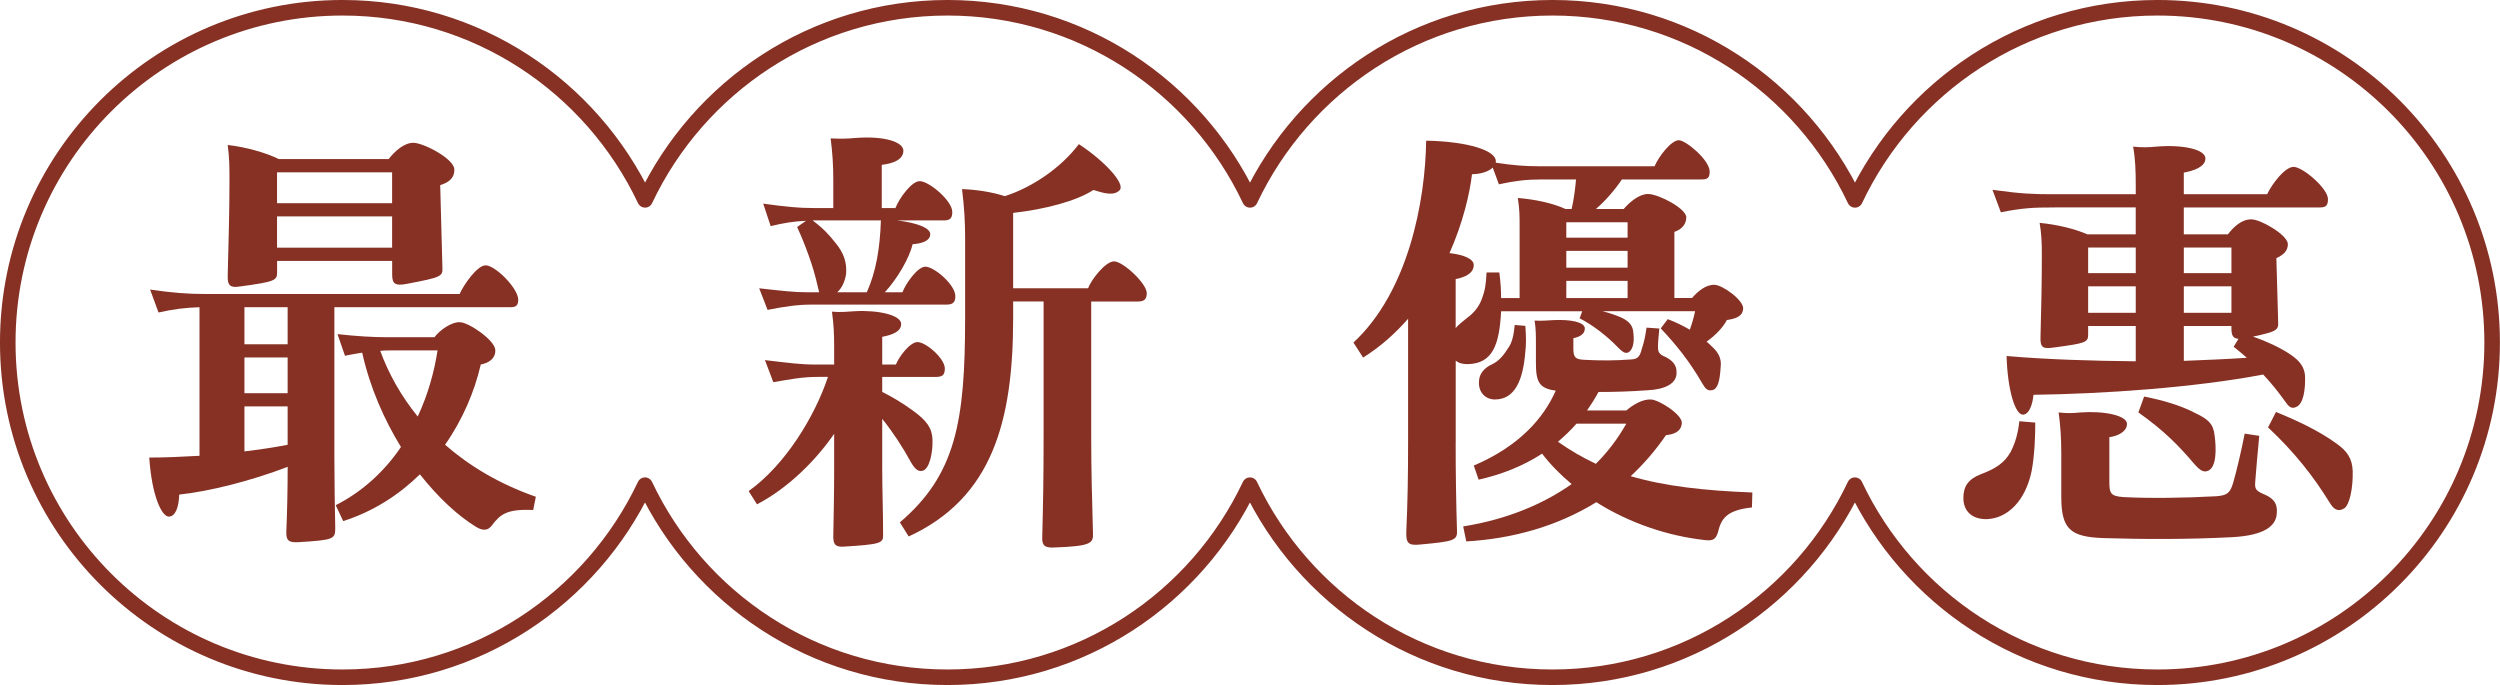 <svg xmlns="http://www.w3.org/2000/svg" id="_&#x5716;&#x5C64;_2" viewBox="0 0 805.01 220.59"><defs><style>.cls-1{fill:none;stroke:#873125;stroke-linecap:round;stroke-linejoin:round;stroke-width:5.01px;}.cls-2{fill:#873125;stroke-width:0px;}</style></defs><g id="_&#x5716;&#x5C64;_1-2"><path class="cls-2" d="M107.67,98.93v48.12c0,7.38.14,16.04.28,23,0,3.55-.42,3.83-11.92,4.54-2.98.14-3.97-.43-3.83-3.55.28-6.39.43-14.05.43-20.72-11.78,4.54-25.41,7.95-34.92,8.94-.14,4.26-1.28,6.96-3.26,7.1-2.27.14-5.54-6.39-6.39-19.02,5.25,0,10.79-.28,16.18-.57v-47.84c-4.4.14-8.23.57-13.2,1.7l-2.7-7.38c6.96.99,11.92,1.42,17.6,1.42h82.05c1.42-3.12,5.68-9.23,8.38-9.23,3.12,0,10.5,7.38,10.5,11.07,0,1.84-.71,2.41-2.41,2.41h-56.78ZM73.32,88.71c.28-10.65.57-20.87.57-30.24,0-4.54,0-7.67-.57-11.78,5.39.57,12.21,2.41,16.47,4.54h35.35c1.99-2.56,4.97-5.25,7.95-5.25,3.26,0,13.06,5.11,13.2,8.52.14,3.12-2.27,4.4-4.54,5.11l.71,26.55c.14,2.84-.28,3.12-11.5,5.25-3.69.71-4.68,0-4.68-2.98v-4.4h-37.05v3.55c0,2.7-.43,3.12-12.07,4.68-2.84.43-3.97-.14-3.83-3.55ZM78.71,110.85h13.91v-11.93h-13.91v11.93ZM78.71,115.11v11.5h13.91v-11.5h-13.91ZM78.71,130.87v14.48c4.83-.57,9.51-1.28,13.91-2.13v-12.35h-13.91ZM126.26,55.49h-37.05v9.94h37.05v-9.94ZM89.21,79.76h37.05v-10.08h-37.05v10.08ZM172.54,159.97l-.85,4.26c-8.38-.43-10.65,1.42-13.2,4.83-1.42,1.99-3.12,1.84-5.25.57-5.96-3.69-12.21-9.51-18.03-16.89-6.67,6.53-14.9,11.93-24.7,15.05l-2.41-5.11c8.94-4.54,15.9-11.21,21.01-18.74-5.39-8.8-9.94-19.02-12.49-30.38-1.7.28-3.55.57-5.54.99l-2.41-6.96c6.53.71,11.36.99,15.76.99h15.47c1.56-2.13,5.39-4.97,8.23-4.83,2.98.14,11.21,5.82,11.36,8.94.14,2.84-2.27,4.26-4.68,4.68-1.99,8.66-5.82,17.74-11.5,25.84,7.81,6.81,17.46,12.64,29.24,16.75ZM134.5,134.13c3.41-7.24,5.39-14.76,6.39-21.29h-15.33c-.99,0-1.99,0-3.12.14,2.7,7.38,6.67,14.48,12.07,21.15Z"></path><path class="cls-2" d="M284.08,150.89c0,7.24.28,13.49.28,21.58,0,2.41-.99,2.84-12.78,3.55-2.56.14-3.26-.71-3.26-3.26.14-8.23.28-13.77.28-21.72v-11.36c-5.54,8.09-14.48,17.32-24.84,22.71l-2.7-4.26c11.78-8.38,21.29-23.99,25.55-36.77h-3.12c-5.11,0-8.66.71-14.48,1.7l-2.7-7.1c7.38.85,11.36,1.42,16.04,1.42h6.25v-5.96c0-3.69-.14-6.96-.71-11.07,2.84.28,4.68,0,7.38-.14,7.67-.43,14.91,1.28,14.91,4.12,0,2.56-3.12,3.55-6.1,4.12v8.94h4.4c.99-2.55,4.54-7.24,6.96-7.24,2.7,0,8.8,5.25,8.8,8.52,0,1.99-.71,2.7-2.84,2.7h-17.32v4.83c3.69,1.85,6.67,3.69,9.8,5.96,4.54,3.26,6.25,5.68,6.39,9.37.14,4.26-.99,9.65-3.27,10.08-1.28.28-2.27-.43-3.55-2.56-2.7-4.97-5.96-9.94-9.37-14.19v16.04ZM244.48,92.83c7.67.85,11.07,1.28,15.47,1.28h3.83l-.43-1.7c-1.42-6.67-4.26-14.05-6.67-19.31l2.84-1.99c-3.98.14-7.24.71-11.36,1.7l-2.41-7.24c7.24.99,11.21,1.42,16.18,1.42h6.39v-9.37c0-4.54-.28-8.66-.85-13.06,2.84.14,5.11.14,8.09-.14,9.23-.71,15.33,1.28,15.33,4.12s-3.27,4.12-6.96,4.54v13.91h4.4c1.28-3.26,5.25-8.66,7.81-8.66,2.98,0,10.5,6.25,10.5,9.94,0,1.99-.71,2.7-2.7,2.7h-15.05c6.81.85,10.93,2.55,10.65,4.68-.28,2.27-3.55,2.84-5.68,2.98-.99,4.4-4.97,11.21-8.94,15.47h5.68c.99-2.7,4.83-8.23,7.38-8.23,2.84,0,9.65,5.82,9.65,9.51,0,1.99-.85,2.7-2.84,2.7h-43.58c-4.12,0-8.38.57-14.05,1.7l-2.7-6.96ZM272.44,88.29c-.43,2.55-1.42,4.54-2.84,5.82h9.51c2.98-6.53,4.26-14.34,4.54-23.14h-22c3.41,2.55,5.25,4.54,7.38,7.24,2.84,3.41,3.69,6.53,3.41,10.08ZM369.26,94.39c0,1.85-.71,2.7-2.84,2.7h-15.05v43.3c0,10.22.28,21.29.57,31.23.14,3.27-.43,4.26-12.64,4.68-3.12.14-3.83-.85-3.69-3.55.28-10.65.43-19.73.43-31.66v-44.01h-9.8v5.39c0,33.36-6.81,57.92-33.64,70.27l-2.84-4.54c18.03-15.33,21.01-32.51,21.01-65.72v-26.26c0-4.68-.28-9.51-.99-15.33,4.26.14,9.37.85,13.77,2.27,8.94-2.84,18.17-9.23,23.85-16.75,8.23,5.39,14.9,12.63,13.2,14.76-1.85,1.99-4.97,1.13-8.52,0-5.4,3.55-15.62,6.25-25.84,7.38v24.27h24.13c.99-2.7,5.54-8.66,8.38-8.66s10.51,7.1,10.51,10.22Z"></path><path class="cls-2" d="M468.73,142.54c0,9.94.14,19.02.43,28.39.14,3.12-1.14,3.41-11.78,4.4-3.98.43-4.69-.43-4.54-4.4.43-9.51.57-17.6.57-29.24v-39.04c-4.12,4.68-8.8,8.94-14.48,12.49l-3.12-4.83c17.74-16.47,23.14-45.57,23.42-65.02,13.77.28,22.57,3.26,22.43,6.67v.43c5.54.85,9.51,1.14,13.63,1.14h37.48c1.42-3.26,5.39-8.38,7.81-8.38,2.27,0,9.94,6.39,9.94,10.08,0,2.13-.71,2.55-2.7,2.55h-25.55c-2.41,3.55-5.4,6.96-8.38,9.51h8.94c1.85-2.13,4.97-4.83,7.81-4.83,3.41,0,12.35,4.68,12.35,7.52,0,2.41-1.7,3.98-3.83,4.68v21.29h5.68c1.85-2.13,4.4-4.26,7.1-4.26s9.51,4.97,9.37,7.67c-.14,2.55-2.41,3.26-5.25,3.69-1.28,2.41-3.55,4.83-6.53,6.96.71.57,1.42,1.28,1.99,1.84,1.99,1.85,2.84,3.83,2.55,6.25-.28,4.4-.85,7.1-2.7,7.52-1.42.28-2.13-.28-3.12-1.99-4.26-7.38-8.52-12.64-13.49-17.89l2.27-2.98c2.56.99,4.97,2.13,7.1,3.41.71-1.99,1.28-3.98,1.7-5.96h-29.81c2.27.57,4.26,1.28,5.96,1.99,2.7,1.28,3.83,2.7,3.97,4.97.43,3.27-.28,5.82-1.84,6.39-.99.28-1.85-.43-2.98-1.56-3.69-3.83-8.09-7.24-12.49-9.51l.85-2.27h-26.12c-.57,10.79-2.7,16.89-10.79,17.03-1.56,0-2.84-.28-3.83-1.14v26.4ZM466.74,81.5c4.97.57,7.81,1.99,7.81,3.83,0,2.7-2.84,3.97-5.82,4.54v15.76c.99-1.14,2.27-2.13,3.69-3.27,2.13-1.56,3.69-3.41,4.69-5.96.99-2.56,1.42-4.83,1.56-8.66h4.12c.43,3.26.57,5.82.57,8.23h5.96v-22.85c0-3.69,0-5.54-.57-9.37,5.25.43,11.07,1.56,15.33,3.55h1.99c.71-2.98,1.13-6.39,1.42-9.51h-11.35c-4.54,0-8.38.43-13.49,1.56l-1.99-5.39c-1.56,1.56-4.54,2.13-6.67,2.13-.71,6.1-2.84,15.47-7.24,25.41ZM564.27,158.58l-.14,4.83c-8.38.85-9.94,3.83-10.93,7.95-.71,2.27-1.56,2.84-4.12,2.56-11.78-1.28-24.27-5.39-35.06-12.21-12.64,7.81-27.11,11.78-41.88,12.63l-.99-4.83c14.2-2.27,25.84-7.24,34.92-13.63-3.55-2.98-6.82-6.25-9.51-9.8-6.11,3.97-12.92,6.67-20.44,8.38l-1.56-4.54c14.62-6.25,22.43-15.19,26.4-24.13-5.39-.71-6.39-2.84-6.39-8.94v-5.96c0-2.98,0-4.97-.43-7.67,1.99.14,3.97,0,5.96-.14,5.4-.28,10.22.57,10.22,2.7,0,1.84-1.7,2.7-3.69,3.12v3.41c0,2.84.71,3.41,3.55,3.55,5.4.28,9.94.28,15.33-.14,1.85-.14,2.56-.99,3.12-3.26.71-2.13,1.14-3.97,1.56-6.96l4.12.28c-.28,3.12-.43,4.4-.43,5.96,0,1.7.43,2.41,2.56,3.27,2.13,1.13,3.41,2.55,3.41,4.68.28,3.97-3.98,5.68-9.09,5.96-5.96.43-11.07.57-16.04.57-1.14,2.13-2.41,4.12-3.69,5.96h12.64c2.13-1.85,5.25-3.69,7.95-3.55,2.7.14,10.22,4.97,9.94,7.67-.28,2.84-2.7,3.55-5.11,3.83-3.41,4.97-7.24,9.37-11.36,13.2,11.07,3.26,23.99,4.68,39.18,5.25ZM487.75,104.64l3.41.28c.28,3.41.28,6.1,0,8.38-.71,8.94-3.26,15.33-9.8,15.33-3.12,0-5.39-2.41-5.11-5.82,0-2.27,1.56-4.26,3.97-5.39,2.56-1.14,4.12-3.26,5.54-5.54,1.14-1.56,1.7-4.12,1.99-7.24ZM513.87,149.35c4.12-4.12,7.24-8.38,9.8-12.92h-16.04c-1.84,2.13-3.83,3.97-5.96,5.82,3.83,2.7,7.95,5.11,12.21,7.1ZM524.09,71.56h-19.73v4.97h19.73v-4.97ZM524.09,86.18v-5.39h-19.73v5.39h19.73ZM504.36,95.98h19.73v-5.54h-19.73v5.54Z"></path><path class="cls-2" d="M650.25,135.64l5.11.43c0,3.97-.14,9.94-1.14,15.47-1.99,9.8-7.81,15.33-14.34,15.62-4.68.14-7.67-2.41-7.67-6.81,0-3.69,1.56-6.1,5.68-7.67,4.54-1.7,7.52-3.55,9.51-7.1,1.56-2.98,2.41-6.1,2.84-9.94ZM661.46,66.8c-6.53,0-10.08.14-17.18,1.56l-2.7-7.24c9.23,1.28,13.06,1.42,18.88,1.42h27.26v-2.7c0-4.83-.14-8.8-.85-12.63,2.56.28,4.83.28,7.52,0,8.38-.71,15.76.85,15.76,3.83,0,2.7-3.83,3.98-6.96,4.54v6.96h26.83c1.56-3.26,5.68-8.8,8.52-8.8,2.98,0,11.07,6.96,11.07,10.36,0,1.84-.43,2.7-2.55,2.7h-43.87v8.66h14.2c1.85-2.41,4.4-4.83,7.52-4.83s11.5,4.97,11.78,7.81c.14,2.56-1.85,3.83-3.69,4.68l.57,20.3c.14,2.84-.14,3.26-8.09,4.97,4.12,1.42,8.52,3.41,11.93,5.68,3.41,2.27,4.68,4.4,4.83,7.1.14,4.4-.57,8.8-2.7,9.8-1.84.99-2.7-.28-3.83-1.85-2.13-2.98-4.4-5.82-6.96-8.52-22.29,4.26-51.96,6.25-73.96,6.53-.28,3.12-1.42,6.39-3.41,6.39-2.56,0-4.97-8.23-5.25-18.88,13.2,1.14,27.54,1.56,41.59,1.7v-11.36h-15.33v2.7c0,2.55-.57,2.84-11.36,4.26-3.12.43-4.12,0-3.98-3.41.28-9.94.43-18.74.43-26.55,0-3.98-.14-6.81-.71-10.22,5.82.57,11.5,1.99,15.33,3.69h15.61v-8.66h-26.26ZM733.15,164.89c0,4.4-3.83,7.52-14.48,8.09-13.77.71-27.97.71-41.59.28-10.51-.42-13.34-2.98-13.34-13.34v-14.05c0-4.97-.28-8.8-.85-13.06,2.55.28,4.4.28,6.96,0,7.81-.57,15.05.99,15.05,3.69,0,2.55-3.12,3.97-5.68,4.26v14.2c0,3.83.28,4.83,4.68,5.11,8.09.43,19.73.28,29.81-.28,3.41-.28,4.4-.99,5.4-4.4,1.13-3.97,2.55-9.94,3.69-15.76l4.69.71c-.57,5.54-.99,11.07-1.28,14.62-.28,2.7.28,3.12,3.26,4.4,2.84,1.28,3.83,2.98,3.69,5.54ZM687.72,79.71h-15.33v8.23h15.33v-8.23ZM672.39,100.72h15.33v-8.52h-15.33v8.52ZM713.13,140.33c.57,4.4.57,9.94-1.99,11.21-1.56.71-2.7,0-4.68-2.27-4.97-5.82-9.51-10.51-17.89-16.47l1.85-5.11c5.68,1.13,11.5,2.7,16.61,5.39,4.12,1.99,5.68,3.41,6.1,7.24ZM718.53,79.71h-15.33v8.23h15.33v-8.23ZM718.53,100.72v-8.52h-15.33v8.52h15.33ZM718.53,104.98h-15.33v11.22c7.1-.28,13.91-.57,20.3-.99-1.42-1.28-2.84-2.41-4.26-3.55l1.56-2.55c-1.7-.14-2.27-.99-2.27-3.41v-.71ZM754.73,163.75c-1.85,1.13-3.27.28-4.54-1.85-5.25-8.52-11.36-16.32-19.87-24.27l2.56-4.97c6.67,2.7,13.63,5.96,19.16,9.94,3.98,2.7,5.39,5.25,5.54,9.09.14,5.39-.99,11.07-2.84,12.07Z"></path><path class="cls-1" d="M694.71,2.5c-43.08,0-80.14,25.33-97.4,61.86-17.26-36.52-54.33-61.86-97.4-61.86s-80.14,25.33-97.4,61.86c-17.26-36.52-54.33-61.86-97.4-61.86s-80.14,25.33-97.4,61.85C190.44,27.83,153.37,2.5,110.29,2.5,50.76,2.5,2.5,50.76,2.5,110.29s48.26,107.79,107.79,107.79c43.08,0,80.14-25.33,97.4-61.85,17.26,36.52,54.33,61.85,97.4,61.85s80.14-25.33,97.4-61.85c17.26,36.52,54.33,61.85,97.4,61.85s80.14-25.33,97.4-61.85c17.26,36.52,54.33,61.85,97.4,61.85,59.53,0,107.79-48.26,107.79-107.79S754.24,2.5,694.71,2.5Z"></path></g></svg>